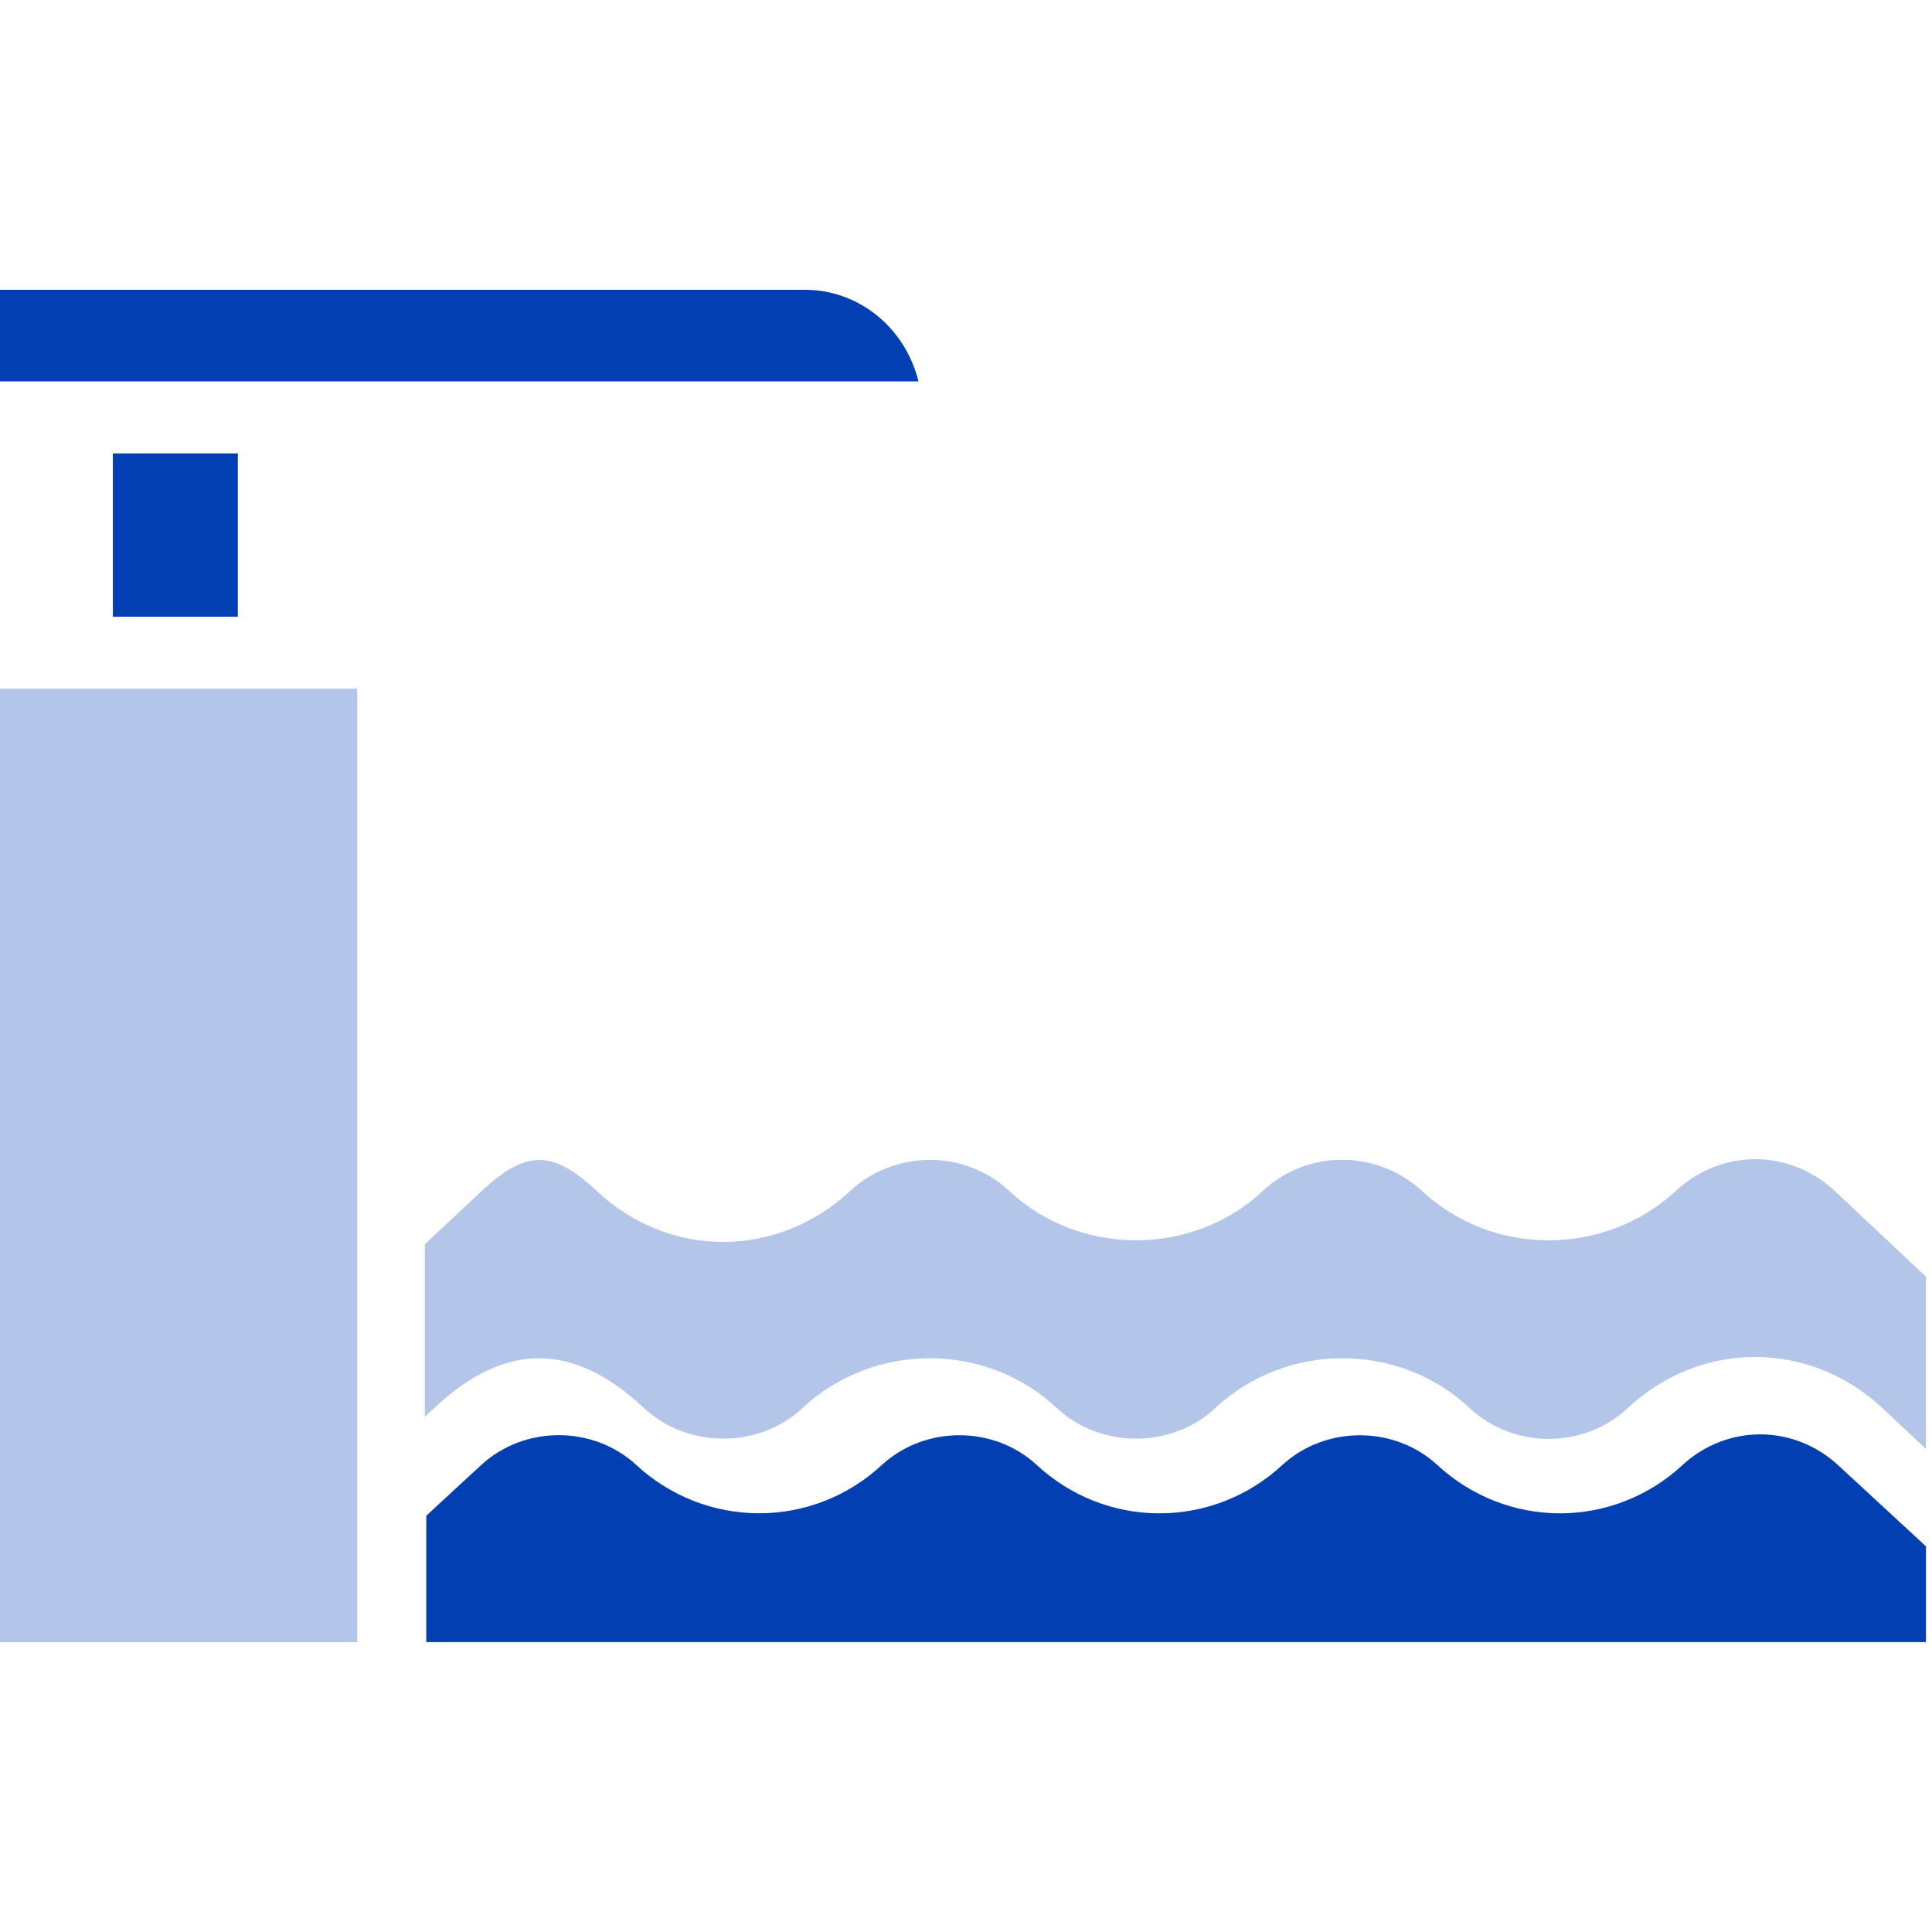 <svg width="40" height="40" viewBox="0 0 40 40" fill="none" xmlns="http://www.w3.org/2000/svg">
<g clip-path="url(#clip0_2127_29741)">
<path d="M16.674 6H-0.125V7.896H19.016C18.882 7.354 18.58 6.874 18.156 6.531C17.732 6.188 17.211 6.001 16.674 6Z" fill="#013FB2"/>
<path opacity="0.3" d="M7.396 14.259H-0.125V34H7.396V14.259Z" fill="#013FB2"/>
<path opacity="0.3" d="M34.695 24.658C33.211 26.025 30.896 26.015 29.444 24.659C28.508 23.797 27.058 23.797 26.149 24.656C24.689 26.018 22.357 26.021 20.897 24.659C19.991 23.803 18.522 23.798 17.6 24.659C16.872 25.339 15.938 25.713 14.972 25.713C14.005 25.713 13.077 25.338 12.354 24.656C11.445 23.808 10.896 23.796 9.975 24.658L8.796 25.76V29.334L9 29.142C10.459 27.78 11.866 27.782 13.322 29.142C14.227 29.998 15.718 30.001 16.623 29.145C18.088 27.779 20.412 27.782 21.869 29.142C22.782 30.005 24.272 29.994 25.169 29.145C26.634 27.779 28.958 27.782 30.415 29.142C31.331 30.007 32.801 30.004 33.709 29.145C34.435 28.468 35.368 28.095 36.335 28.095C37.301 28.094 38.235 28.466 38.962 29.142L39.875 30V26.432L37.988 24.659C37.533 24.234 36.947 24 36.341 24C35.735 24 35.149 24.234 34.694 24.659L34.695 24.658Z" fill="#013FB2"/>
<path d="M32.297 31.332C33.239 31.332 34.144 30.975 34.84 30.328V30.326C35.283 29.921 35.852 29.698 36.442 29.697C37.031 29.697 37.601 29.92 38.044 30.324L39.875 32.015V33.998H8.825V31.382L9.969 30.326C10.86 29.509 12.28 29.512 13.165 30.323C13.864 30.974 14.776 31.331 15.719 31.331C16.662 31.331 17.566 30.974 18.262 30.327C19.154 29.51 20.573 29.513 21.457 30.324C22.157 30.974 23.057 31.332 24.004 31.332C24.951 31.332 25.858 30.974 26.554 30.327C27.446 29.511 28.866 29.514 29.75 30.324C30.45 30.974 31.354 31.332 32.297 31.332Z" fill="#013FB2"/>
<path d="M4.924 9.387H2.337V12.769H4.924V9.387Z" fill="#013FB2"/>
</g>
<defs>
<clipPath id="clip0_2127_29741">
<rect width="40" height="40" fill="white"/>
</clipPath>
</defs>
</svg>
